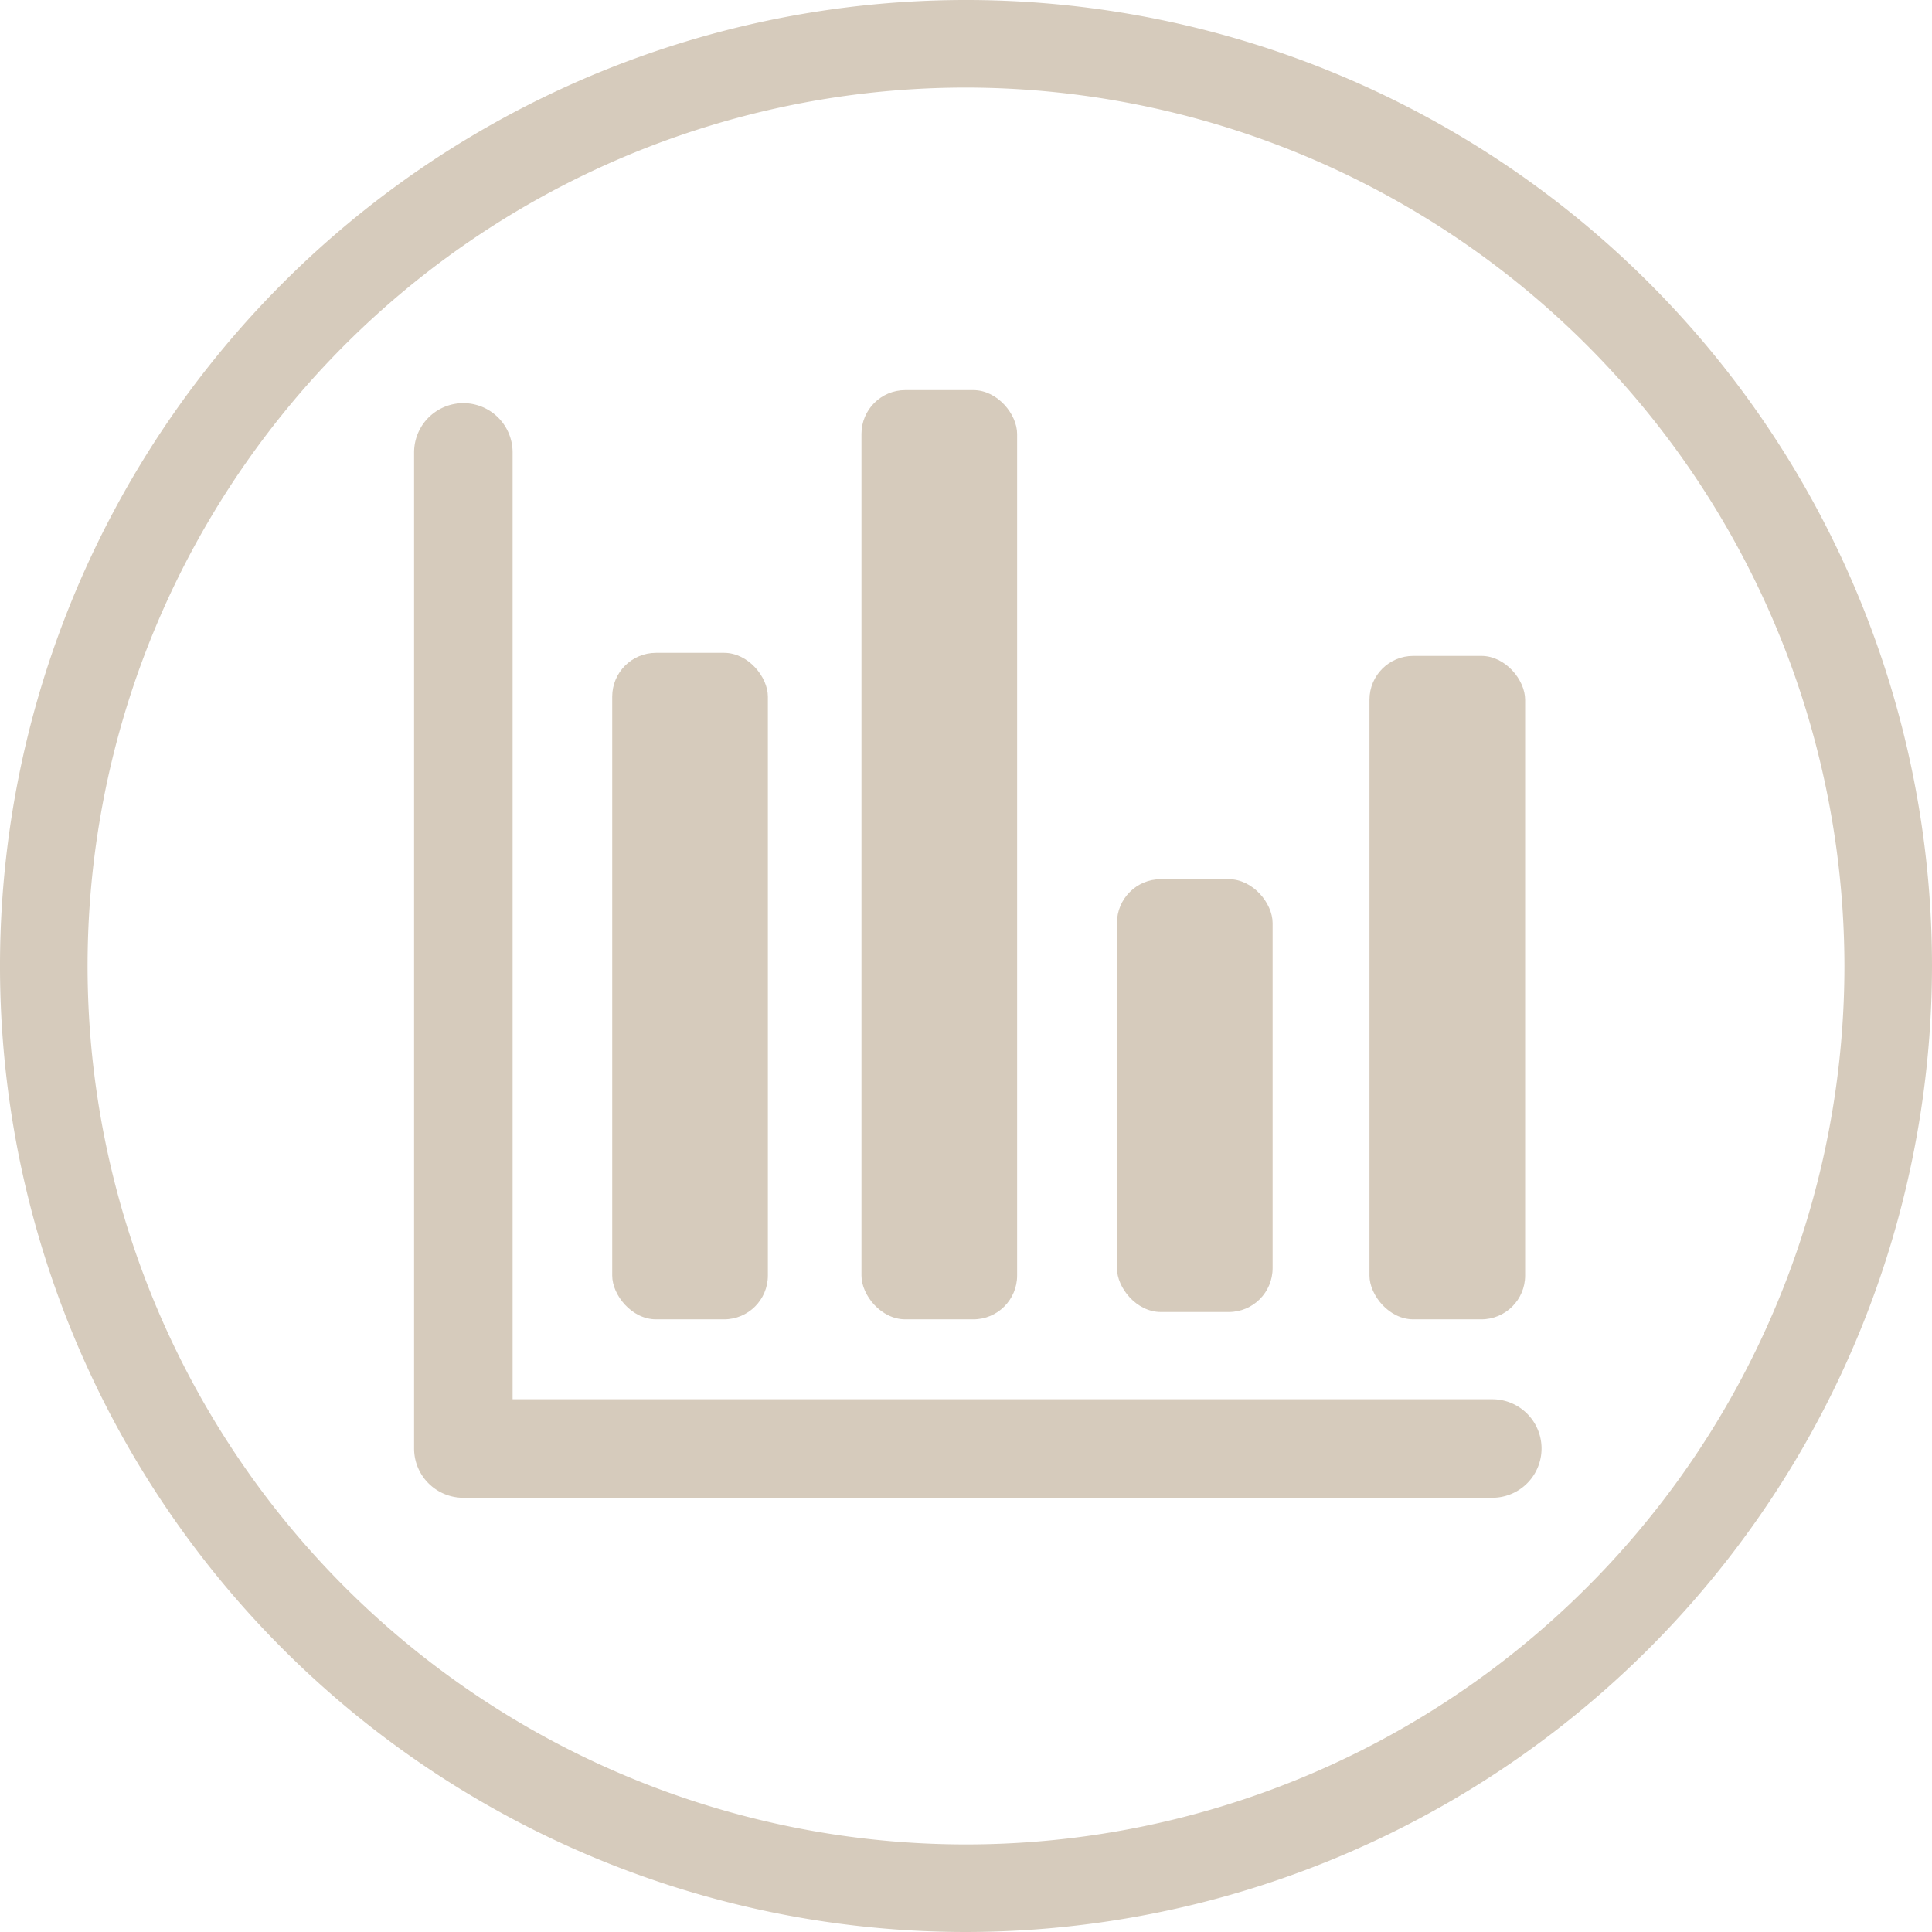 <svg xmlns="http://www.w3.org/2000/svg" viewBox="0 0 176.5 176.5"><defs><style>.cls-1{fill:#d6cbbc;}</style></defs><title>icon_mnd</title><g id="Layer_2" data-name="Layer 2"><g id="Layer_5" data-name="Layer 5"><path class="cls-1" d="M88.25,176.5A88.25,88.25,0,1,1,176.5,88.25,88.35,88.35,0,0,1,88.25,176.5ZM88.25,8A80.25,80.25,0,1,0,168.5,88.25,80.34,80.34,0,0,0,88.25,8Z"/><path class="cls-1" d="M136.33,136.83h-94a4.5,4.5,0,0,1-4.5-4.5v-91a4.5,4.5,0,0,1,9,0v86.5h89.5a4.5,4.5,0,1,1,0,9Z"/><rect class="cls-1" x="55.93" y="59.64" width="14.22" height="60.89" rx="4" ry="4"/><rect class="cls-1" x="78.7" y="35.64" width="14.22" height="84.89" rx="4" ry="4"/><rect class="cls-1" x="125.11" y="59.92" width="14.22" height="60.61" rx="4" ry="4"/><rect class="cls-1" x="102.04" y="80.32" width="14.22" height="39.54" rx="4" ry="4"/></g></g></svg>